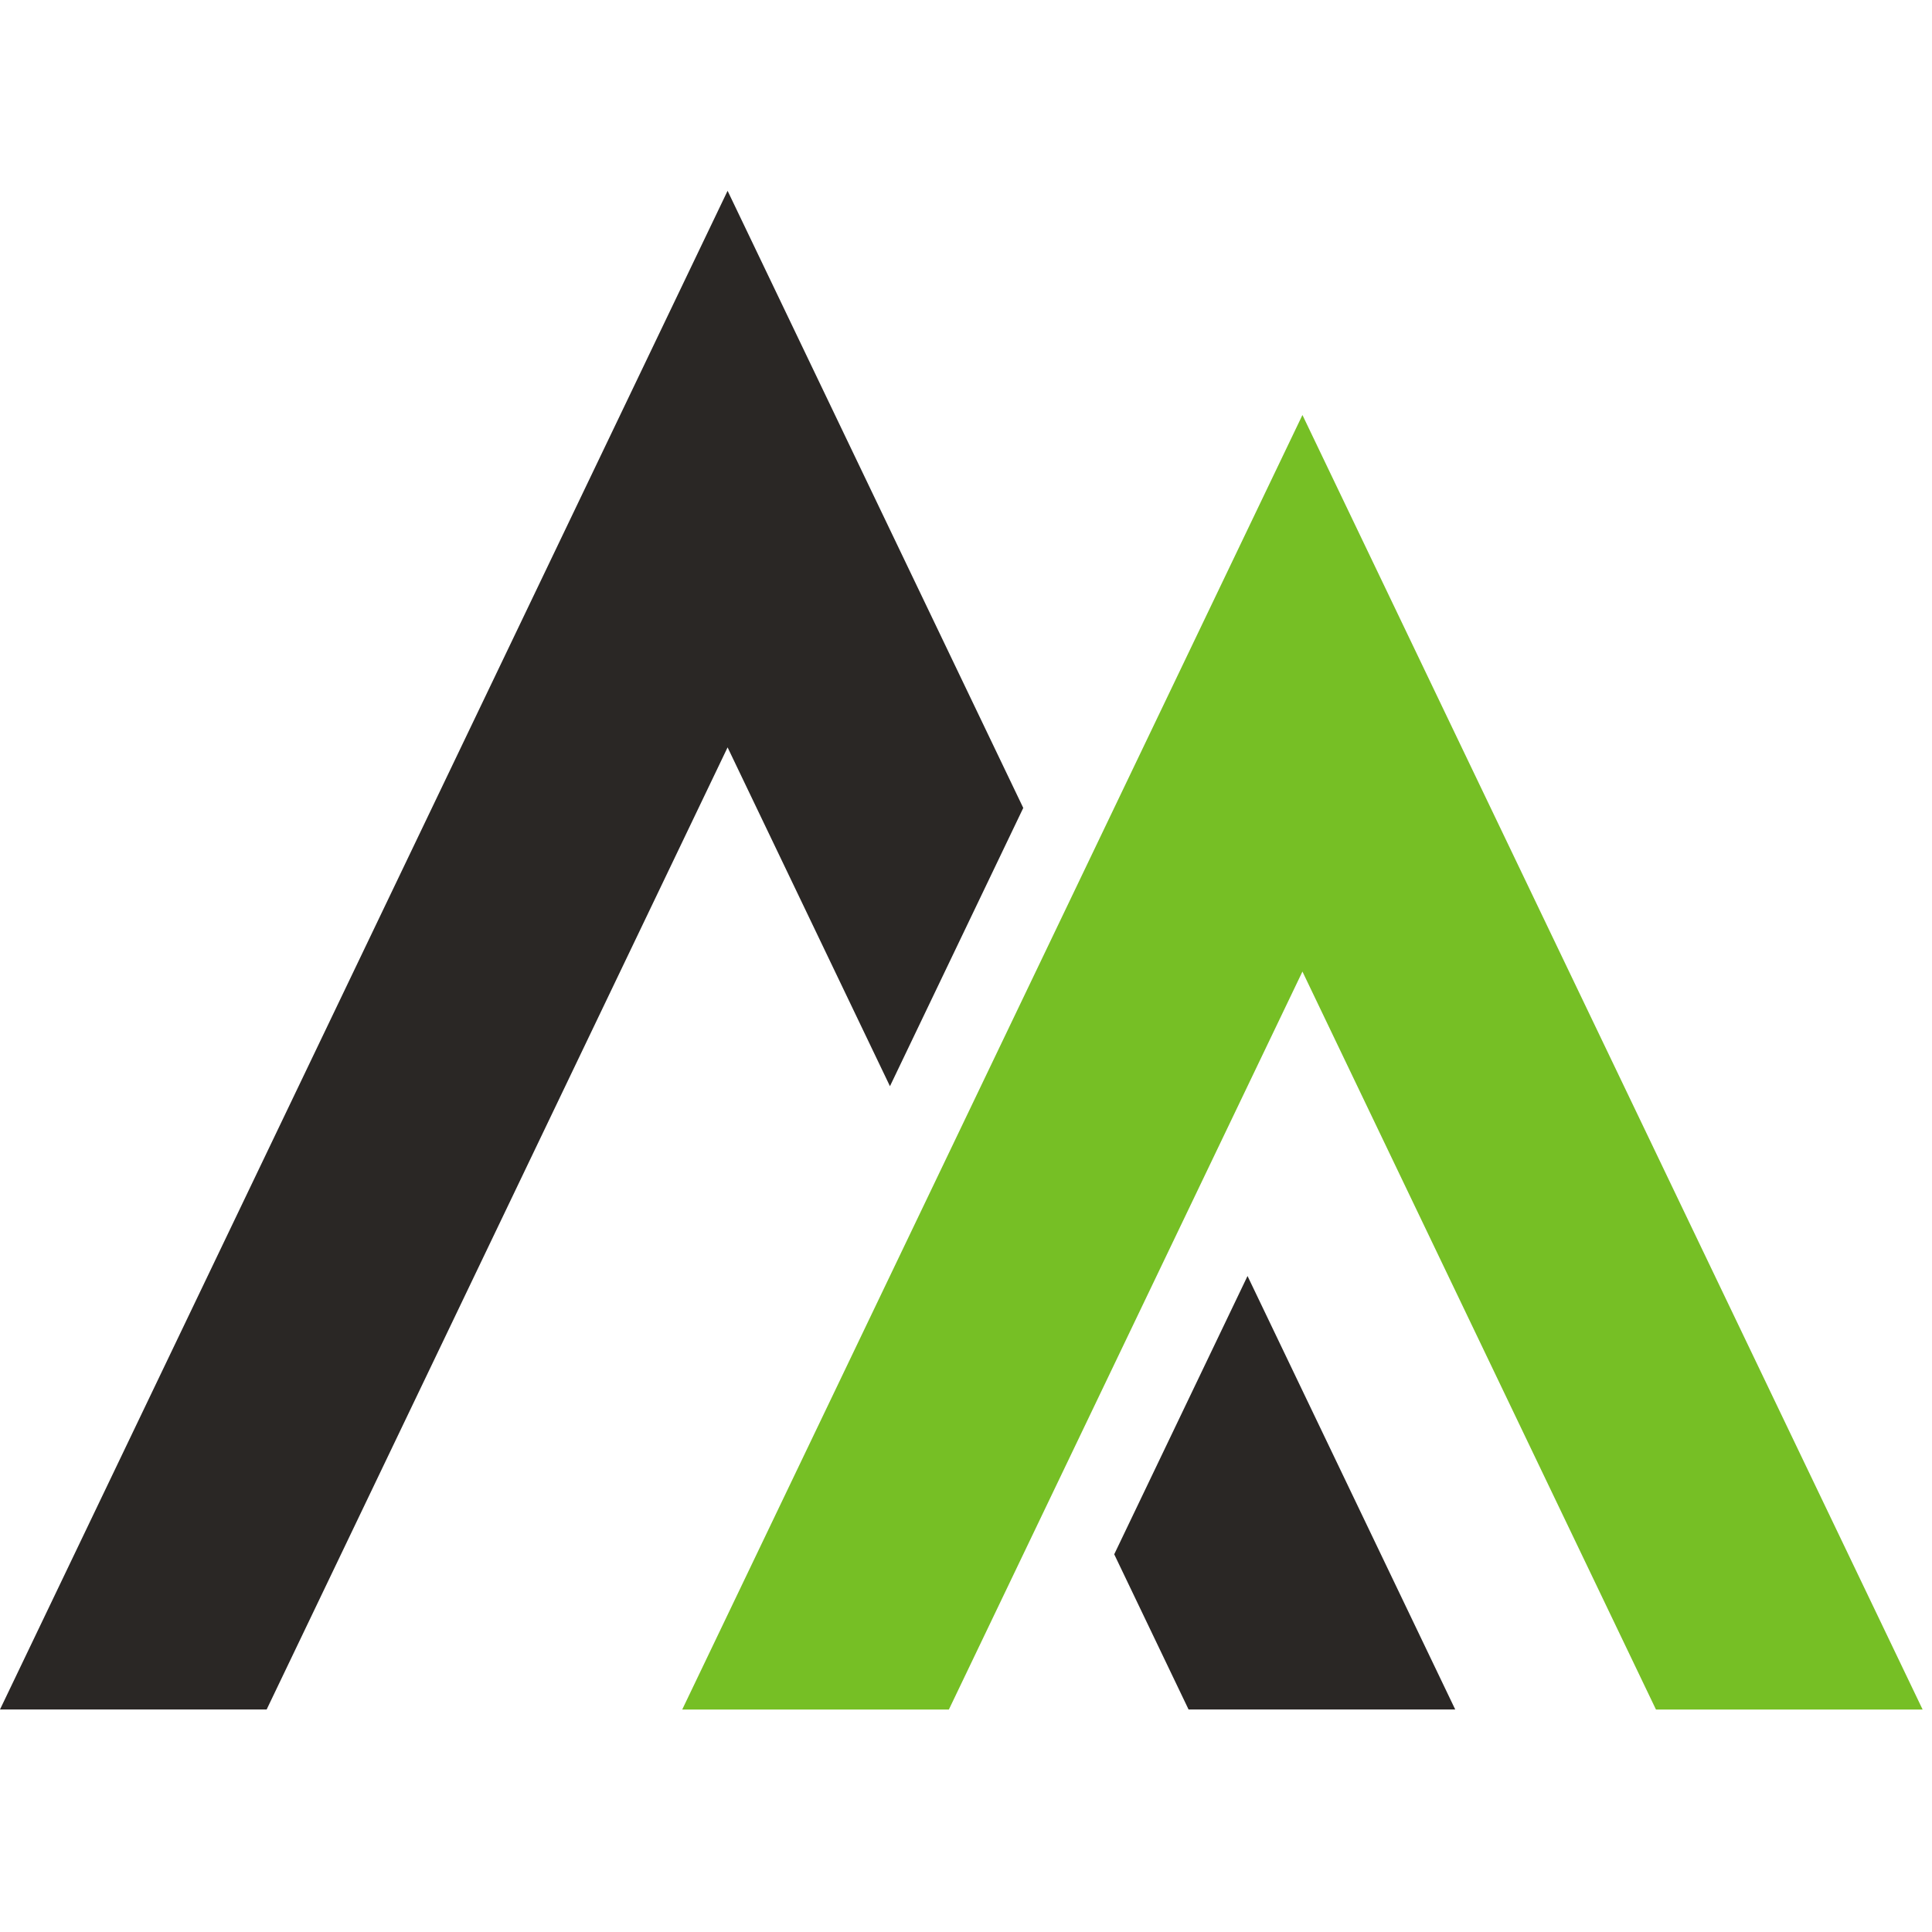 <svg width="50" height="50" viewBox="0 0 50 50" fill="none" xmlns="http://www.w3.org/2000/svg">
<path d="M33.707 25.144L42.856 44.242H49.757L33.707 10.74L17.656 44.242H24.557L33.707 25.144Z" fill="#76BF25"/>
<path d="M0 44.241H6.901L18.83 19.342L23.032 28.111L26.482 20.909L18.83 4.938L0 44.241Z" fill="#2A2725"/>
<path d="M32.286 33.023L28.836 40.225L30.76 44.241H37.661L32.286 33.023Z" fill="#2A2725"/>
</svg>
